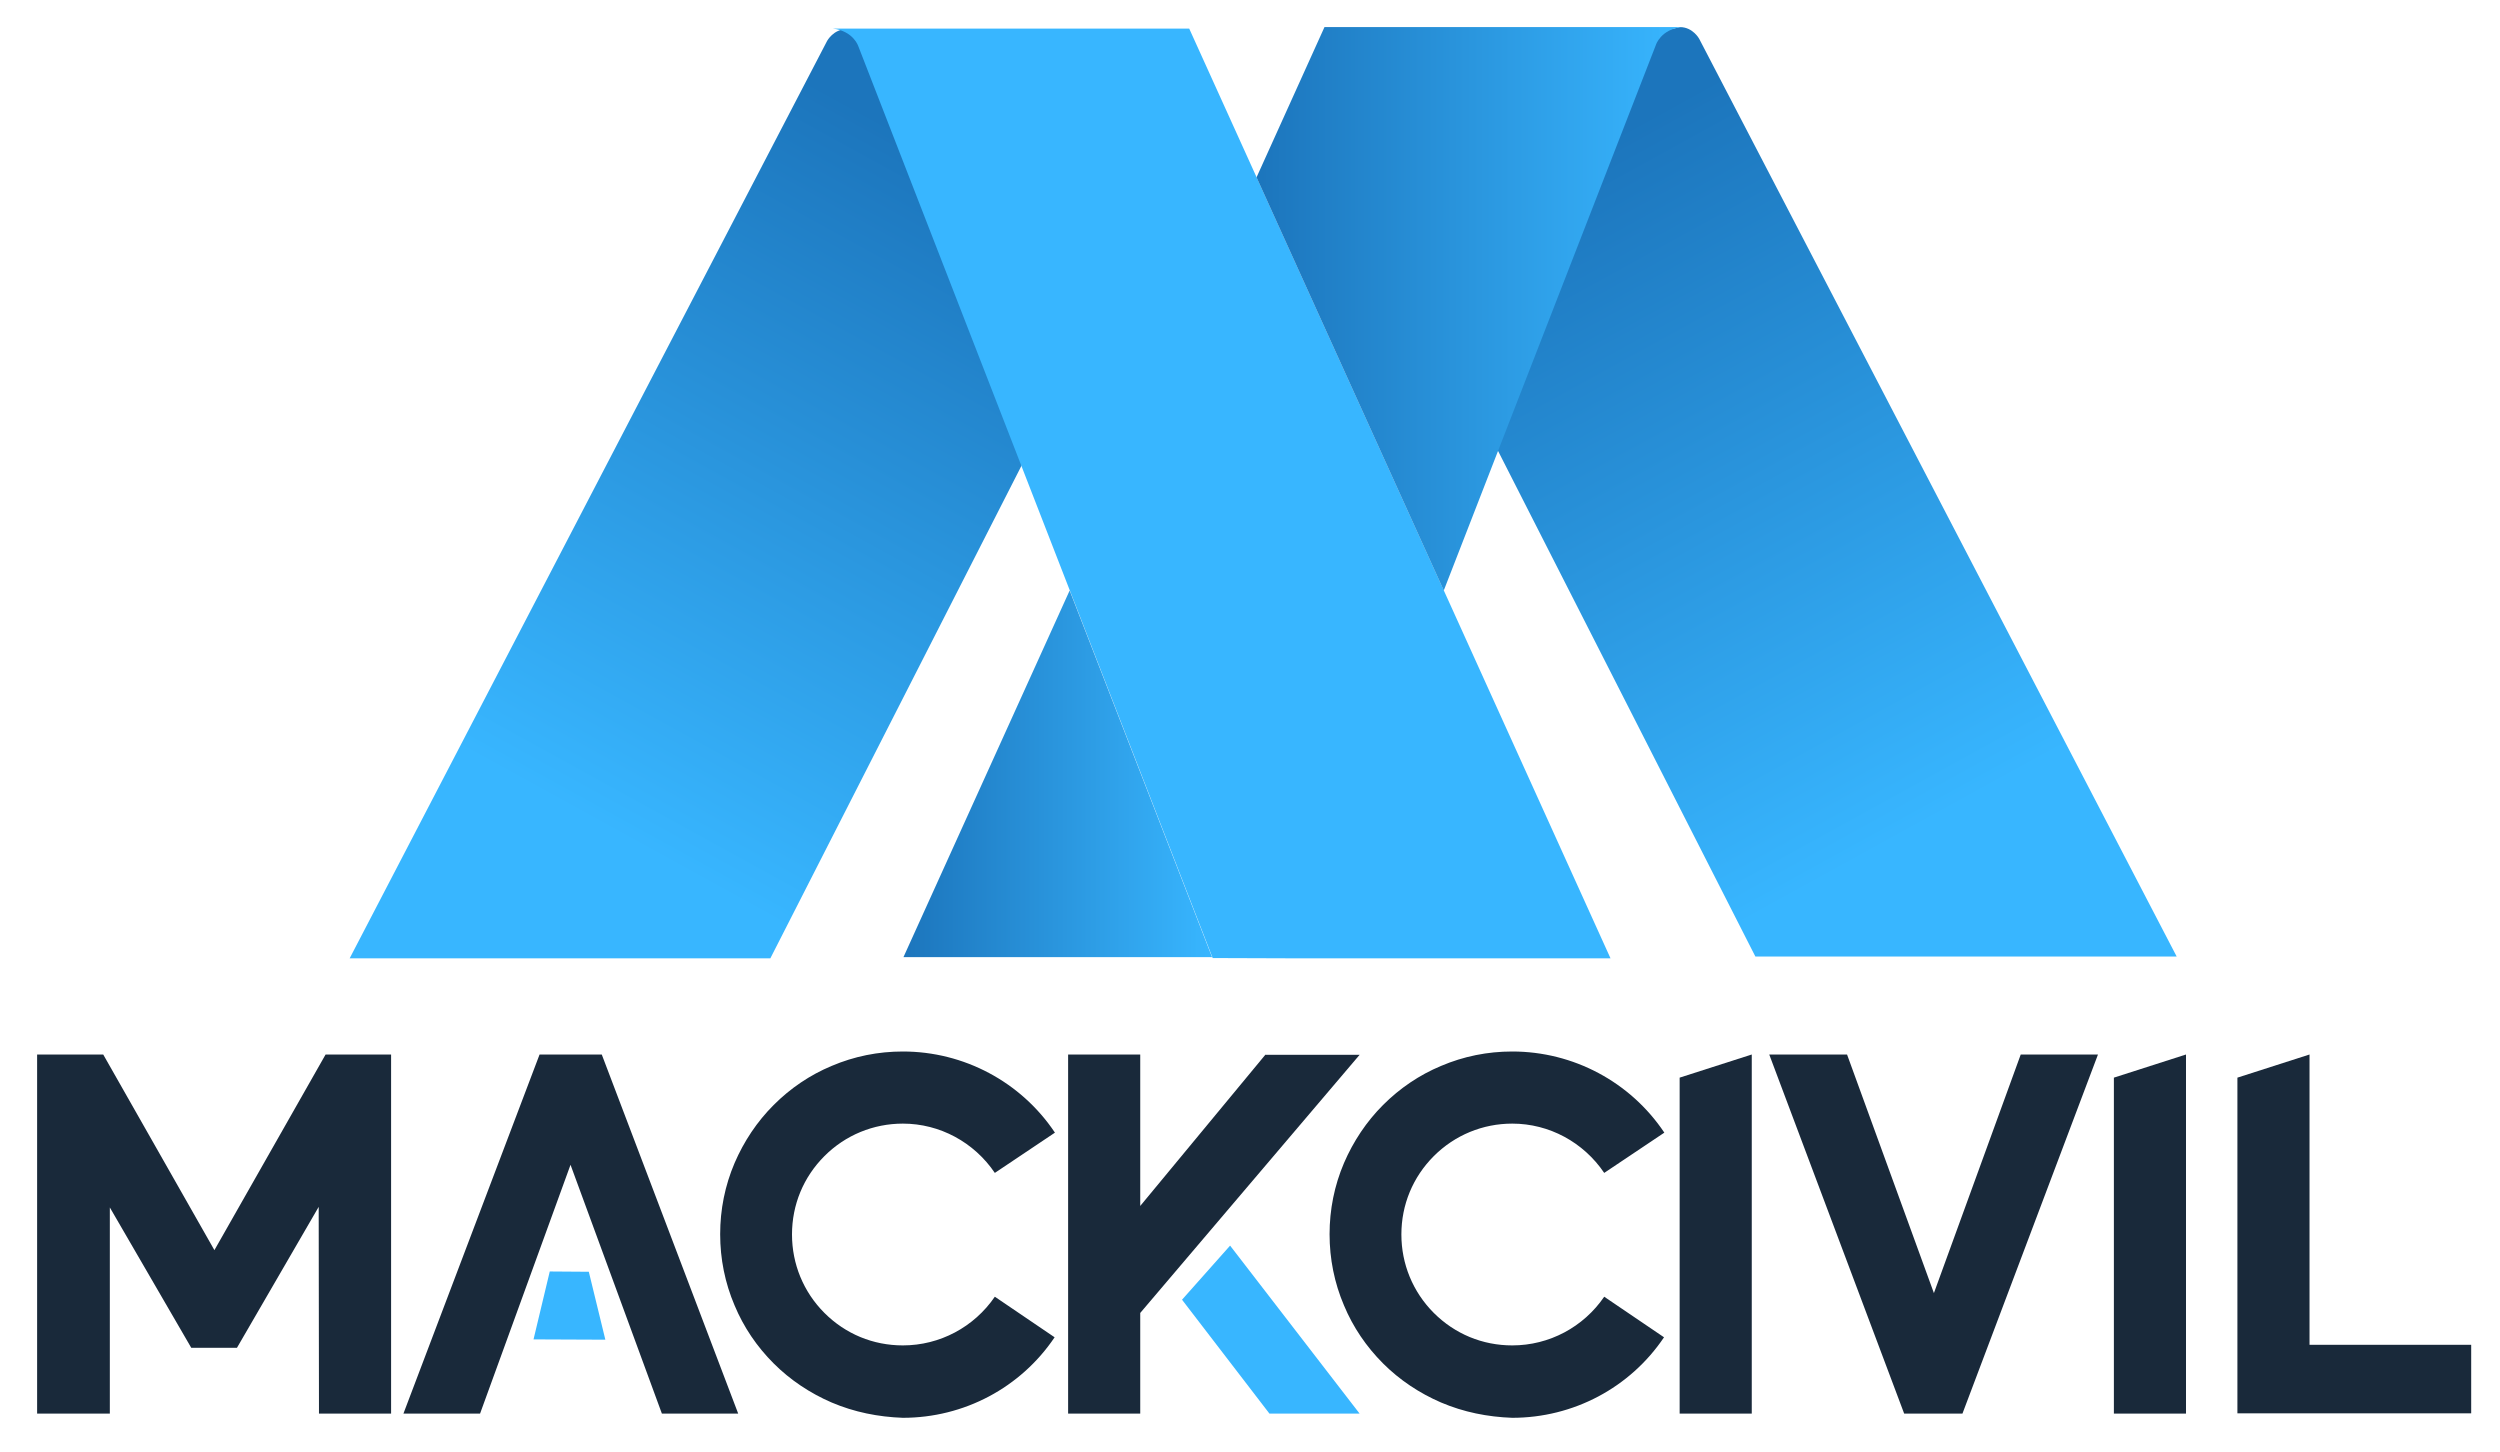 <?xml version="1.0" encoding="UTF-8"?> <svg xmlns="http://www.w3.org/2000/svg" width="105" height="61" viewBox="0 0 105 61" fill="none"><g clip-path="url(#clip0_101_54)"><path d="M13.385 50.688L9.952 56.608H8.033L4.613 50.713V59.371H1.559V44.289H4.335L9.005 52.506L13.675 44.289H16.426V59.371H13.397L13.385 50.688Z" fill="#19293A"></path><path d="M34.929 58.905C34.021 58.513 33.188 57.958 32.494 57.264C31.787 56.557 31.232 55.737 30.853 54.828C30.449 53.882 30.247 52.872 30.247 51.837C30.247 50.802 30.449 49.792 30.853 48.846C31.244 47.937 31.799 47.104 32.494 46.41C33.2 45.703 34.021 45.148 34.929 44.769C35.876 44.365 36.886 44.163 37.921 44.163C40.483 44.163 42.881 45.438 44.307 47.571L41.783 49.262C40.912 47.975 39.473 47.192 37.921 47.192C36.684 47.192 35.51 47.672 34.627 48.555C33.743 49.439 33.264 50.6 33.264 51.849C33.264 53.086 33.743 54.26 34.627 55.144C35.51 56.027 36.671 56.507 37.921 56.507C39.473 56.507 40.912 55.737 41.783 54.462L44.294 56.166C42.868 58.286 40.483 59.548 37.921 59.548C36.886 59.511 35.876 59.309 34.929 58.905Z" fill="#19293A"></path><path d="M51.664 52.316L49.645 54.588L53.317 59.372H57.104L51.664 52.316Z" fill="#38B6FF"></path><path d="M53.153 44.289L47.89 50.65V44.289H44.861V59.371H47.89V55.144L57.104 44.302H53.153V44.289Z" fill="#19293A"></path><path d="M60.524 58.905C59.615 58.513 58.782 57.958 58.088 57.264C57.382 56.557 56.826 55.737 56.448 54.828C56.044 53.882 55.842 52.872 55.842 51.837C55.842 50.802 56.044 49.792 56.448 48.846C56.839 47.937 57.394 47.104 58.088 46.41C58.795 45.703 59.615 45.148 60.524 44.769C61.471 44.365 62.48 44.163 63.515 44.163C66.078 44.163 68.475 45.438 69.902 47.571L67.377 49.262C66.507 47.975 65.068 47.192 63.515 47.192C62.279 47.192 61.105 47.672 60.221 48.555C59.338 49.439 58.858 50.6 58.858 51.849C58.858 53.086 59.338 54.26 60.221 55.144C61.105 56.027 62.266 56.507 63.515 56.507C65.068 56.507 66.507 55.737 67.377 54.462L69.889 56.166C68.463 58.286 66.078 59.548 63.515 59.548C62.48 59.511 61.471 59.309 60.524 58.905Z" fill="#19293A"></path><path d="M70.545 45.261L73.574 44.289V59.371H70.545V45.261Z" fill="#19293A"></path><path d="M74.308 44.289H77.576L81.224 54.31L84.871 44.289H88.115L82.423 59.371H79.975L74.308 44.289Z" fill="#19293A"></path><path d="M24.73 53.414L25.425 56.267L22.408 56.254L23.09 53.402L24.73 53.414Z" fill="#38B6FF"></path><path d="M88.783 45.261L91.812 44.289V59.371H88.783V45.261Z" fill="#19293A"></path><path d="M93.971 45.261L97 44.289V56.481H103.79V59.359H93.971V45.261Z" fill="#19293A"></path><path d="M22.662 44.289L16.944 59.371H20.163L23.962 48.921L27.799 59.371H31.004L25.274 44.289H22.662Z" fill="#19293A"></path><path d="M62.228 17.583L73.726 40.175H91.421L71.366 1.63C71.366 1.63 71.101 1.138 70.558 1.138C70.558 1.138 64.917 2.35 63.743 4.748C62.569 7.146 62.228 17.583 62.228 17.583Z" fill="url(#paint0_linear_101_54)"></path><path d="M43.865 17.672L32.354 40.251H14.685L34.739 1.718C34.739 1.718 35.005 1.226 35.547 1.226C35.547 1.226 41.189 2.438 42.363 4.836C43.536 7.246 43.865 17.672 43.865 17.672Z" fill="url(#paint1_linear_101_54)"></path><path d="M54.655 40.251H67.642L49.947 1.201H34.978C35.849 1.302 36.051 1.946 36.051 1.946L50.932 40.238L54.655 40.251Z" fill="#38B6FF"></path><path d="M44.925 24.802L37.945 40.2H50.907L44.925 24.802Z" fill="url(#paint2_linear_101_54)"></path><path d="M55.628 1.138L52.775 7.448L60.638 24.802L69.549 1.883C69.549 1.883 69.751 1.239 70.622 1.138H55.628Z" fill="url(#paint3_linear_101_54)"></path></g><defs><linearGradient id="paint0_linear_101_54" x1="64.981" y1="7.159" x2="80.294" y2="34.979" gradientUnits="userSpaceOnUse"><stop stop-color="#1C75BC"></stop><stop offset="1" stop-color="#38B6FF"></stop></linearGradient><linearGradient id="paint1_linear_101_54" x1="41.11" y1="7.244" x2="25.797" y2="35.063" gradientUnits="userSpaceOnUse"><stop stop-color="#1C75BC"></stop><stop offset="1" stop-color="#38B6FF"></stop></linearGradient><linearGradient id="paint2_linear_101_54" x1="37.945" y1="32.501" x2="50.907" y2="32.501" gradientUnits="userSpaceOnUse"><stop stop-color="#1C75BC"></stop><stop offset="1" stop-color="#38B6FF"></stop></linearGradient><linearGradient id="paint3_linear_101_54" x1="52.775" y1="12.97" x2="70.622" y2="12.97" gradientUnits="userSpaceOnUse"><stop stop-color="#1C75BC"></stop><stop offset="1" stop-color="#38B6FF"></stop></linearGradient><clipPath id="clip0_101_54"><rect width="102.231" height="58.638" fill="white" transform="translate(1.559 1.138)"></rect></clipPath></defs></svg> 